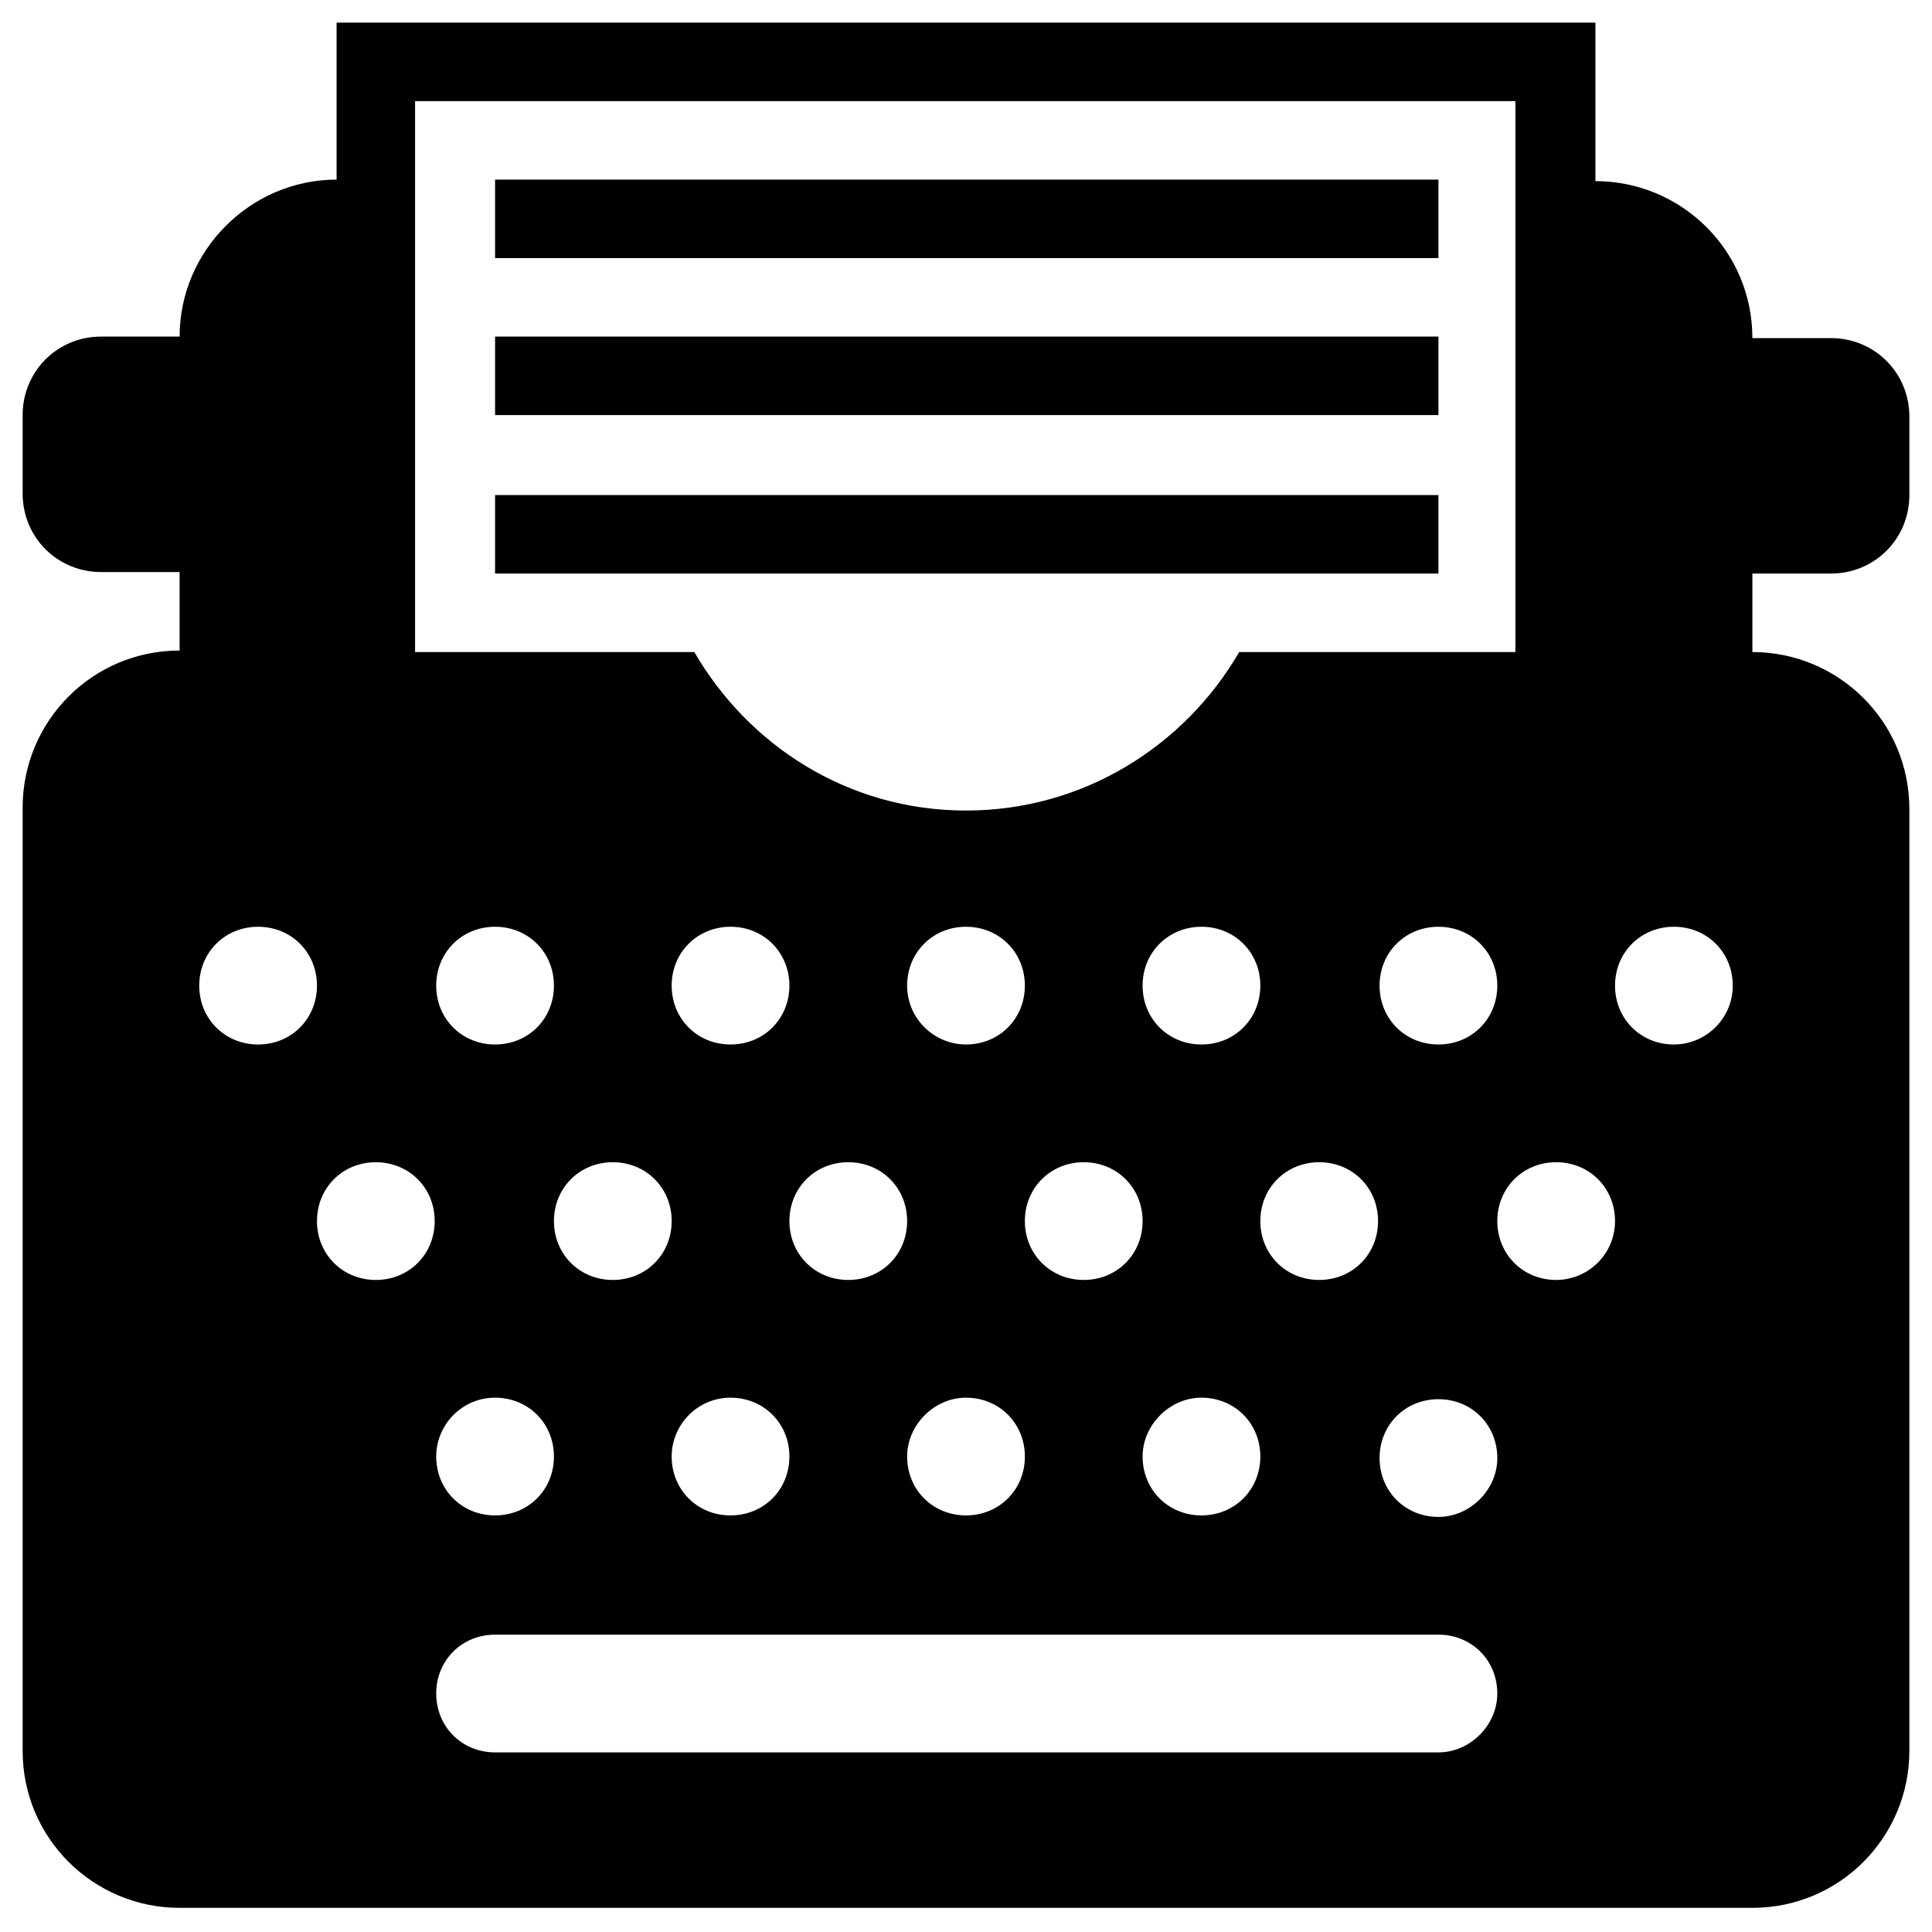<?xml version="1.0" encoding="utf-8"?>

<svg fill="#000000" version="1.2" baseProfile="tiny" id="H1" xmlns="http://www.w3.org/2000/svg" xmlns:xlink="http://www.w3.org/1999/xlink"
	  viewBox="-63 65 128 128" xml:space="preserve">
<g>
	<rect x="-30.2" y="76.9" width="62.5" height="5.2"/>
	<rect x="-30.2" y="87.3" width="62.5" height="5.2"/>
	<rect x="-30.2" y="97.8" width="62.5" height="5.2"/>
	<path d="M58.3,103c2.9,0,5.2-2.3,5.2-5.2v-5.2c0-2.9-2.3-5.2-5.2-5.2h-5.2c0-5.8-4.7-10.4-10.4-10.4V66.5h-83.4v10.4
		c-5.7,0-10.4,4.7-10.4,10.4h-5.2c-2.9,0-5.2,2.3-5.2,5.2v5.2c0,2.9,2.3,5.2,5.2,5.2h5.2v5.2c-5.8,0-10.4,4.7-10.4,10.4V181
		c0,5.8,4.7,10.4,10.4,10.4H53.1c5.8,0,10.4-4.7,10.4-10.4v-62.4c0-5.8-4.7-10.4-10.4-10.4V103H58.3z M-35.5,71.7h72.9v36.5H19.1
		c-3.6,6.2-10.3,10.5-18.1,10.5s-14.4-4.3-18-10.5h-18.5V71.7z M36.2,130.3c0,2.2-1.7,3.9-3.9,3.9s-3.9-1.7-3.9-3.9s1.7-3.9,3.9-3.9
		S36.2,128.1,36.2,130.3z M-30.2,134.2c-2.2,0-3.9-1.7-3.9-3.9s1.7-3.9,3.9-3.9s3.9,1.7,3.9,3.9S-28,134.2-30.2,134.2z M-26.3,161.5
		c0,2.2-1.7,3.9-3.9,3.9s-3.9-1.7-3.9-3.9c0-2.1,1.7-3.9,3.9-3.9S-26.3,159.3-26.3,161.5z M-22.4,142c2.2,0,3.9,1.7,3.9,3.9
		c0,2.2-1.7,3.9-3.9,3.9c-2.2,0-3.9-1.7-3.9-3.9C-26.3,143.7-24.6,142-22.4,142z M-14.6,157.6c2.2,0,3.9,1.7,3.9,3.9
		s-1.7,3.9-3.9,3.9c-2.2,0-3.9-1.7-3.9-3.9C-18.5,159.4-16.8,157.6-14.6,157.6z M-14.6,134.2c-2.2,0-3.9-1.7-3.9-3.9
		s1.7-3.9,3.9-3.9c2.2,0,3.9,1.7,3.9,3.9S-12.4,134.2-14.6,134.2z M-6.8,142c2.2,0,3.9,1.7,3.9,3.9c0,2.2-1.7,3.9-3.9,3.9
		s-3.9-1.7-3.9-3.9C-10.7,143.7-9,142-6.8,142z M1,157.6c2.2,0,3.9,1.7,3.9,3.9s-1.7,3.9-3.9,3.9s-3.9-1.7-3.9-3.9
		C-2.9,159.4-1.1,157.6,1,157.6z M1,134.2c-2.1,0-3.9-1.7-3.9-3.9s1.7-3.9,3.9-3.9s3.9,1.7,3.9,3.9S3.2,134.2,1,134.2z M8.8,142
		c2.2,0,3.9,1.7,3.9,3.9c0,2.2-1.7,3.9-3.9,3.9s-3.9-1.7-3.9-3.9C4.9,143.7,6.6,142,8.8,142z M16.6,157.6c2.2,0,3.9,1.7,3.9,3.9
		s-1.7,3.9-3.9,3.9c-2.2,0-3.9-1.7-3.9-3.9C12.7,159.4,14.5,157.6,16.6,157.6z M16.6,134.2c-2.2,0-3.9-1.7-3.9-3.9s1.7-3.9,3.9-3.9
		c2.2,0,3.9,1.7,3.9,3.9S18.8,134.2,16.6,134.2z M24.4,142c2.2,0,3.9,1.7,3.9,3.9c0,2.2-1.7,3.9-3.9,3.9s-3.9-1.7-3.9-3.9
		C20.5,143.7,22.2,142,24.4,142z M-45.9,134.2c-2.2,0-3.9-1.7-3.9-3.9s1.7-3.9,3.9-3.9c2.2,0,3.9,1.7,3.9,3.9
		S-43.7,134.2-45.9,134.2z M-38.1,149.8c-2.2,0-3.9-1.7-3.9-3.9c0-2.2,1.7-3.9,3.9-3.9c2.2,0,3.9,1.7,3.9,3.9
		C-34.2,148.1-35.9,149.8-38.1,149.8z M32.3,181.1h-62.5c-2.2,0-3.9-1.7-3.9-3.9s1.7-3.9,3.9-3.9h62.5c2.2,0,3.9,1.7,3.9,3.9
		C36.2,179.3,34.4,181.1,32.3,181.1z M32.3,165.5c-2.2,0-3.9-1.7-3.9-3.9c0-2.2,1.7-3.9,3.9-3.9s3.9,1.7,3.9,3.9
		C36.2,163.7,34.4,165.5,32.3,165.5z M40.1,149.8c-2.2,0-3.9-1.7-3.9-3.9c0-2.2,1.7-3.9,3.9-3.9c2.2,0,3.9,1.7,3.9,3.9
		C44,148.1,42.2,149.8,40.1,149.8z M47.9,134.2c-2.2,0-3.9-1.7-3.9-3.9s1.7-3.9,3.9-3.9s3.9,1.7,3.9,3.9S50,134.2,47.9,134.2z"/>
</g>
</svg>